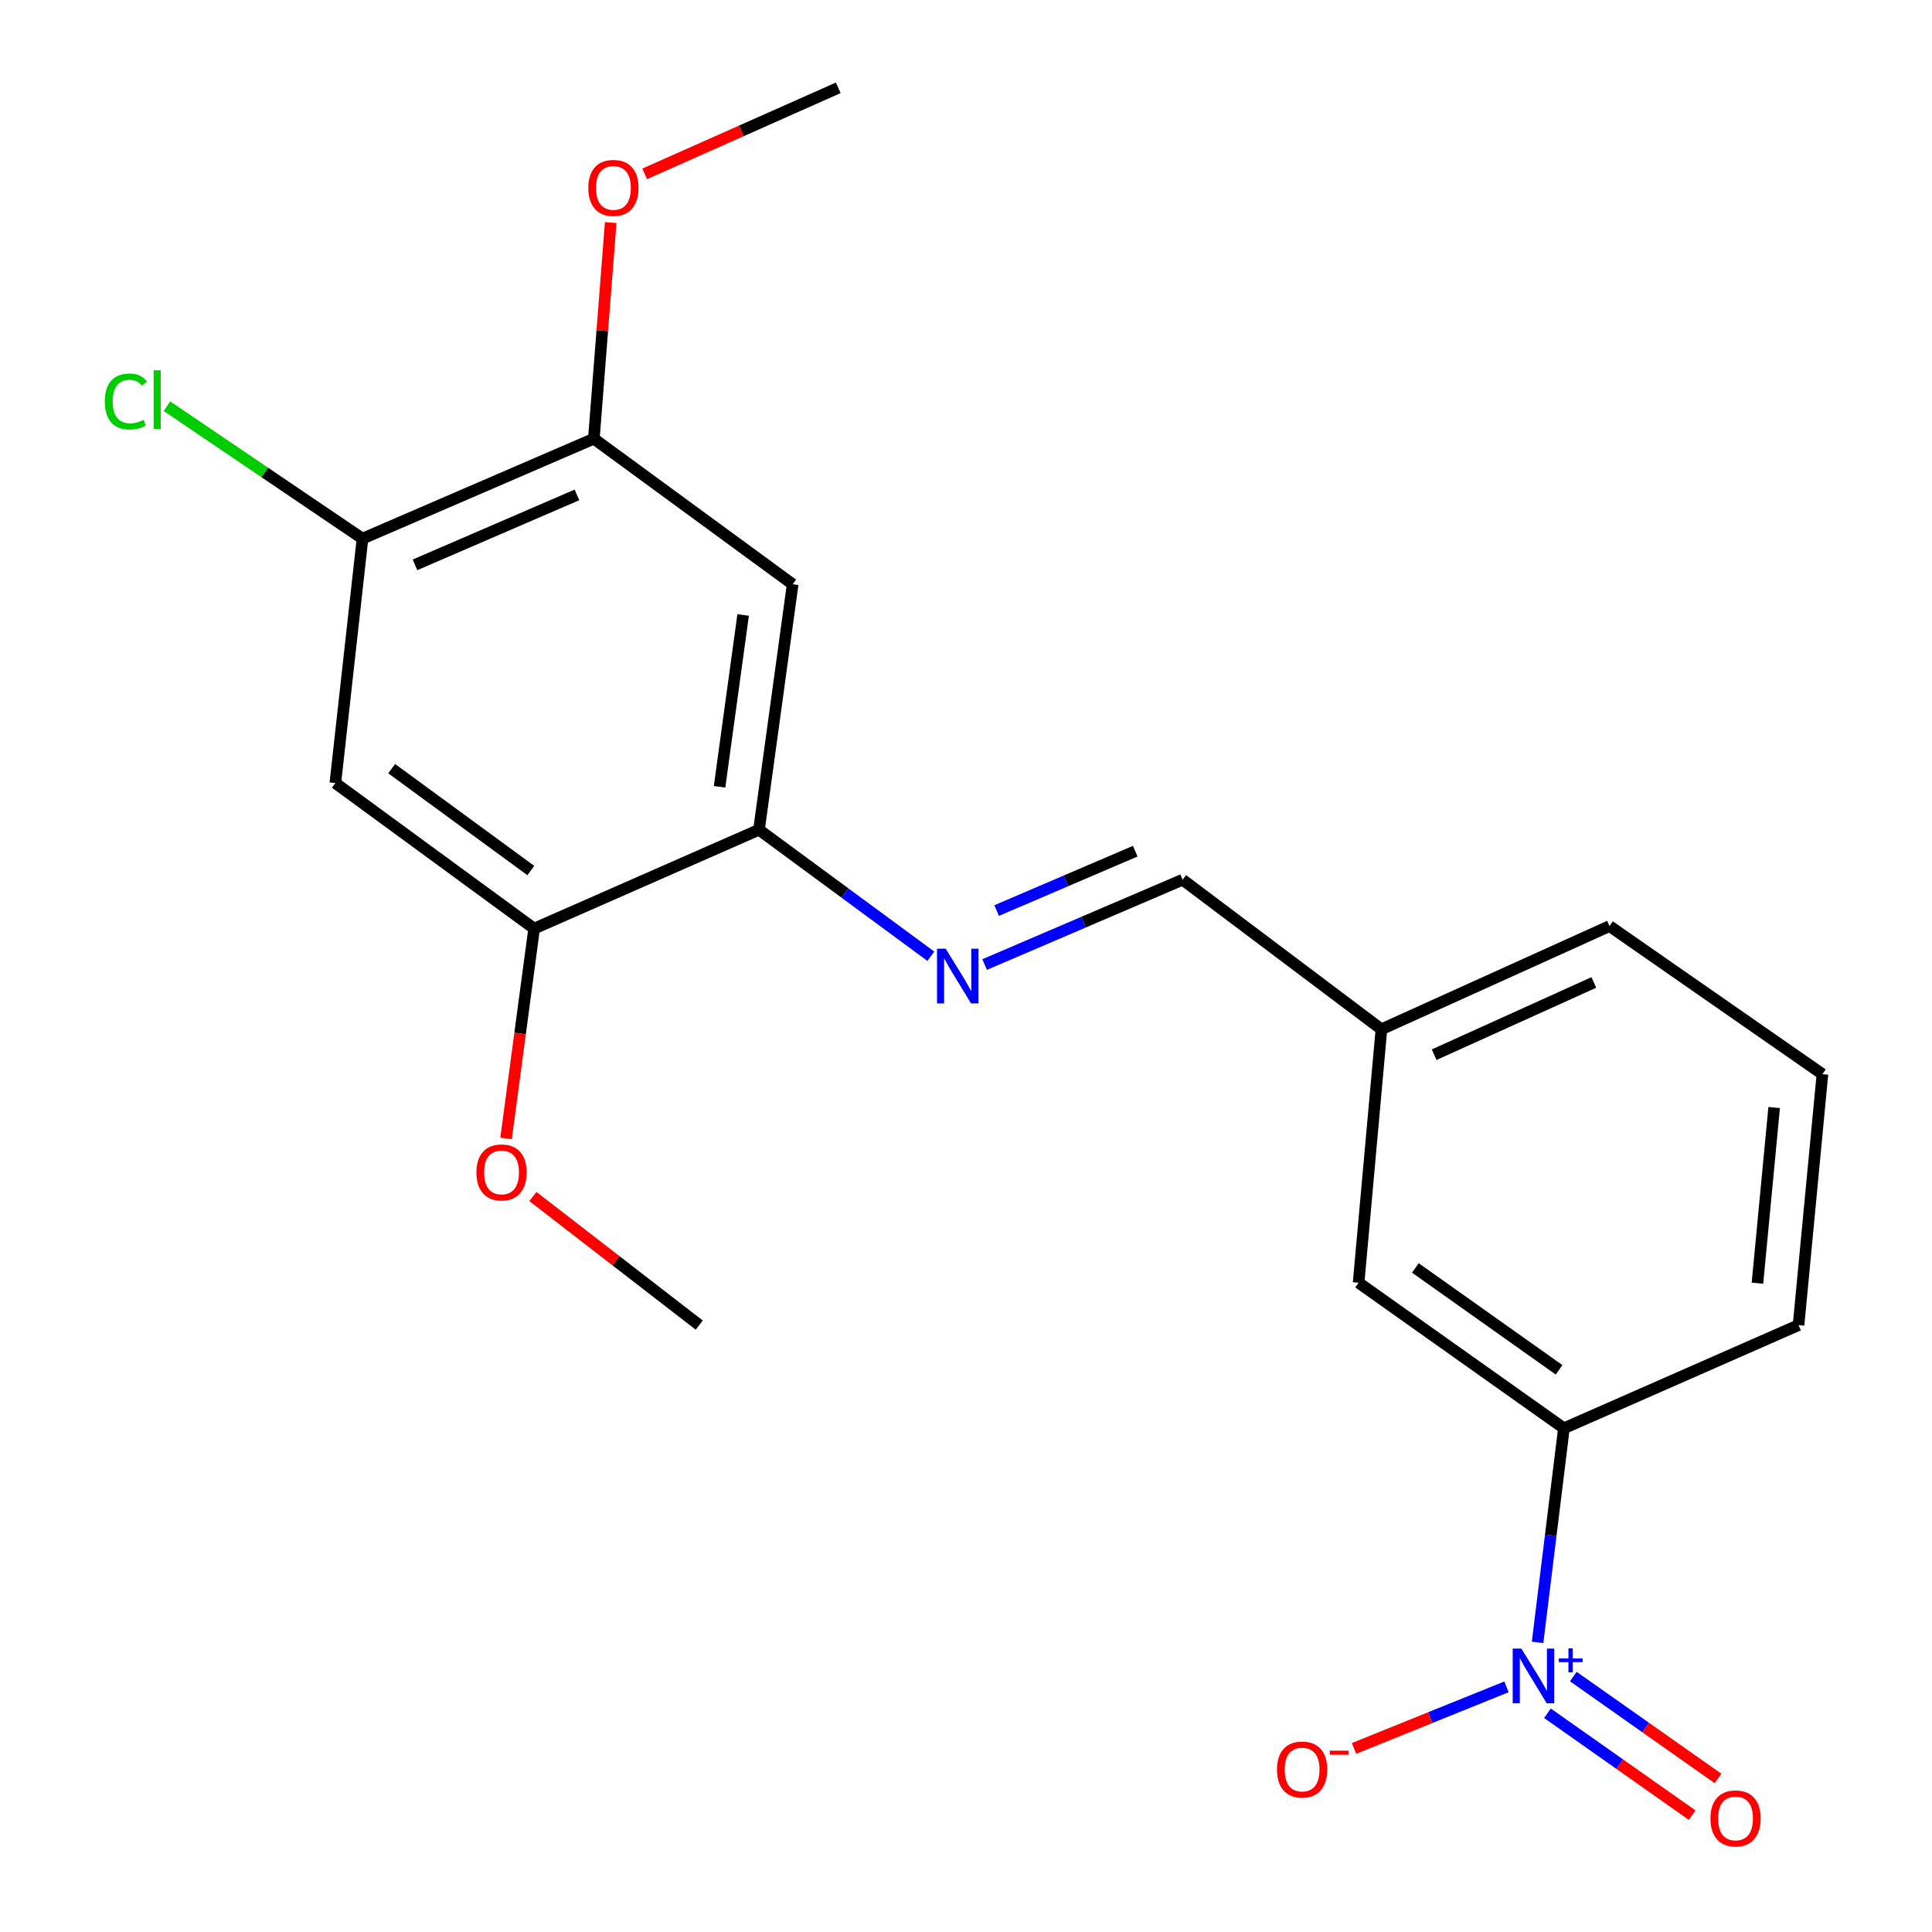 <?xml version='1.0' encoding='iso-8859-1'?>
<svg version='1.1' baseProfile='full'
              xmlns='http://www.w3.org/2000/svg'
                      xmlns:rdkit='http://www.rdkit.org/xml'
                      xmlns:xlink='http://www.w3.org/1999/xlink'
                  xml:space='preserve'
width='1000px' height='1000px' viewBox='0 0 1000 1000'>
<!-- END OF HEADER -->
<rect style='opacity:1.0;fill:#FFFFFF;stroke:none' width='1000' height='1000' x='0' y='0'> </rect>
<path class='bond-4' d='M 795.852,850.082 L 802.664,794.678' style='fill:none;fill-rule:evenodd;stroke:#0000FF;stroke-width:6px;stroke-linecap:butt;stroke-linejoin:miter;stroke-opacity:1' />
<path class='bond-4' d='M 802.664,794.678 L 809.476,739.273' style='fill:none;fill-rule:evenodd;stroke:#000000;stroke-width:6px;stroke-linecap:butt;stroke-linejoin:miter;stroke-opacity:1' />
<path class='bond-8' d='M 779.746,873.113 L 740.289,889.047' style='fill:none;fill-rule:evenodd;stroke:#0000FF;stroke-width:6px;stroke-linecap:butt;stroke-linejoin:miter;stroke-opacity:1' />
<path class='bond-8' d='M 740.289,889.047 L 700.831,904.981' style='fill:none;fill-rule:evenodd;stroke:#FF0000;stroke-width:6px;stroke-linecap:butt;stroke-linejoin:miter;stroke-opacity:1' />
<path class='bond-9' d='M 800.963,886.786 L 838.409,913.154' style='fill:none;fill-rule:evenodd;stroke:#0000FF;stroke-width:6px;stroke-linecap:butt;stroke-linejoin:miter;stroke-opacity:1' />
<path class='bond-9' d='M 838.409,913.154 L 875.854,939.523' style='fill:none;fill-rule:evenodd;stroke:#FF0000;stroke-width:6px;stroke-linecap:butt;stroke-linejoin:miter;stroke-opacity:1' />
<path class='bond-9' d='M 814.342,867.788 L 851.787,894.156' style='fill:none;fill-rule:evenodd;stroke:#0000FF;stroke-width:6px;stroke-linecap:butt;stroke-linejoin:miter;stroke-opacity:1' />
<path class='bond-9' d='M 851.787,894.156 L 889.233,920.524' style='fill:none;fill-rule:evenodd;stroke:#FF0000;stroke-width:6px;stroke-linecap:butt;stroke-linejoin:miter;stroke-opacity:1' />
<path class='bond-0' d='M 392.852,429.47 L 437.327,462.21' style='fill:none;fill-rule:evenodd;stroke:#000000;stroke-width:6px;stroke-linecap:butt;stroke-linejoin:miter;stroke-opacity:1' />
<path class='bond-0' d='M 437.327,462.21 L 481.803,494.95' style='fill:none;fill-rule:evenodd;stroke:#0000FF;stroke-width:6px;stroke-linecap:butt;stroke-linejoin:miter;stroke-opacity:1' />
<path class='bond-2' d='M 392.852,429.47 L 410.279,302.407' style='fill:none;fill-rule:evenodd;stroke:#000000;stroke-width:6px;stroke-linecap:butt;stroke-linejoin:miter;stroke-opacity:1' />
<path class='bond-2' d='M 372.446,407.254 L 384.645,318.31' style='fill:none;fill-rule:evenodd;stroke:#000000;stroke-width:6px;stroke-linecap:butt;stroke-linejoin:miter;stroke-opacity:1' />
<path class='bond-6' d='M 392.852,429.47 L 276.465,480.642' style='fill:none;fill-rule:evenodd;stroke:#000000;stroke-width:6px;stroke-linecap:butt;stroke-linejoin:miter;stroke-opacity:1' />
<path class='bond-1' d='M 509.642,499.249 L 560.883,477.295' style='fill:none;fill-rule:evenodd;stroke:#0000FF;stroke-width:6px;stroke-linecap:butt;stroke-linejoin:miter;stroke-opacity:1' />
<path class='bond-1' d='M 560.883,477.295 L 612.124,455.34' style='fill:none;fill-rule:evenodd;stroke:#000000;stroke-width:6px;stroke-linecap:butt;stroke-linejoin:miter;stroke-opacity:1' />
<path class='bond-1' d='M 515.863,471.305 L 551.732,455.936' style='fill:none;fill-rule:evenodd;stroke:#0000FF;stroke-width:6px;stroke-linecap:butt;stroke-linejoin:miter;stroke-opacity:1' />
<path class='bond-1' d='M 551.732,455.936 L 587.6,440.568' style='fill:none;fill-rule:evenodd;stroke:#000000;stroke-width:6px;stroke-linecap:butt;stroke-linejoin:miter;stroke-opacity:1' />
<path class='bond-7' d='M 410.279,302.407 L 307.382,227.071' style='fill:none;fill-rule:evenodd;stroke:#000000;stroke-width:6px;stroke-linecap:butt;stroke-linejoin:miter;stroke-opacity:1' />
<path class='bond-3' d='M 173.568,405.305 L 276.465,480.642' style='fill:none;fill-rule:evenodd;stroke:#000000;stroke-width:6px;stroke-linecap:butt;stroke-linejoin:miter;stroke-opacity:1' />
<path class='bond-3' d='M 202.729,397.857 L 274.757,450.593' style='fill:none;fill-rule:evenodd;stroke:#000000;stroke-width:6px;stroke-linecap:butt;stroke-linejoin:miter;stroke-opacity:1' />
<path class='bond-5' d='M 173.568,405.305 L 187.625,278.797' style='fill:none;fill-rule:evenodd;stroke:#000000;stroke-width:6px;stroke-linecap:butt;stroke-linejoin:miter;stroke-opacity:1' />
<path class='bond-11' d='M 809.476,739.273 L 703.209,663.936' style='fill:none;fill-rule:evenodd;stroke:#000000;stroke-width:6px;stroke-linecap:butt;stroke-linejoin:miter;stroke-opacity:1' />
<path class='bond-11' d='M 806.975,709.016 L 732.588,656.281' style='fill:none;fill-rule:evenodd;stroke:#000000;stroke-width:6px;stroke-linecap:butt;stroke-linejoin:miter;stroke-opacity:1' />
<path class='bond-16' d='M 809.476,739.273 L 930.924,685.868' style='fill:none;fill-rule:evenodd;stroke:#000000;stroke-width:6px;stroke-linecap:butt;stroke-linejoin:miter;stroke-opacity:1' />
<path class='bond-13' d='M 187.625,278.797 L 137.016,244.523' style='fill:none;fill-rule:evenodd;stroke:#000000;stroke-width:6px;stroke-linecap:butt;stroke-linejoin:miter;stroke-opacity:1' />
<path class='bond-13' d='M 137.016,244.523 L 86.407,210.249' style='fill:none;fill-rule:evenodd;stroke:#00CC00;stroke-width:6px;stroke-linecap:butt;stroke-linejoin:miter;stroke-opacity:1' />
<path class='bond-22' d='M 187.625,278.797 L 307.382,227.071' style='fill:none;fill-rule:evenodd;stroke:#000000;stroke-width:6px;stroke-linecap:butt;stroke-linejoin:miter;stroke-opacity:1' />
<path class='bond-22' d='M 214.803,292.369 L 298.632,256.161' style='fill:none;fill-rule:evenodd;stroke:#000000;stroke-width:6px;stroke-linecap:butt;stroke-linejoin:miter;stroke-opacity:1' />
<path class='bond-15' d='M 276.465,480.642 L 269.2,534.951' style='fill:none;fill-rule:evenodd;stroke:#000000;stroke-width:6px;stroke-linecap:butt;stroke-linejoin:miter;stroke-opacity:1' />
<path class='bond-15' d='M 269.2,534.951 L 261.934,589.261' style='fill:none;fill-rule:evenodd;stroke:#FF0000;stroke-width:6px;stroke-linecap:butt;stroke-linejoin:miter;stroke-opacity:1' />
<path class='bond-14' d='M 307.382,227.071 L 311.74,171.134' style='fill:none;fill-rule:evenodd;stroke:#000000;stroke-width:6px;stroke-linecap:butt;stroke-linejoin:miter;stroke-opacity:1' />
<path class='bond-14' d='M 311.74,171.134 L 316.099,115.198' style='fill:none;fill-rule:evenodd;stroke:#FF0000;stroke-width:6px;stroke-linecap:butt;stroke-linejoin:miter;stroke-opacity:1' />
<path class='bond-10' d='M 612.124,455.34 L 715.021,532.755' style='fill:none;fill-rule:evenodd;stroke:#000000;stroke-width:6px;stroke-linecap:butt;stroke-linejoin:miter;stroke-opacity:1' />
<path class='bond-12' d='M 703.209,663.936 L 715.021,532.755' style='fill:none;fill-rule:evenodd;stroke:#000000;stroke-width:6px;stroke-linecap:butt;stroke-linejoin:miter;stroke-opacity:1' />
<path class='bond-21' d='M 715.021,532.755 L 833.087,479.338' style='fill:none;fill-rule:evenodd;stroke:#000000;stroke-width:6px;stroke-linecap:butt;stroke-linejoin:miter;stroke-opacity:1' />
<path class='bond-21' d='M 742.309,545.913 L 824.955,508.521' style='fill:none;fill-rule:evenodd;stroke:#000000;stroke-width:6px;stroke-linecap:butt;stroke-linejoin:miter;stroke-opacity:1' />
<path class='bond-20' d='M 333.686,89.987 L 383.782,67.721' style='fill:none;fill-rule:evenodd;stroke:#FF0000;stroke-width:6px;stroke-linecap:butt;stroke-linejoin:miter;stroke-opacity:1' />
<path class='bond-20' d='M 383.782,67.721 L 433.877,45.455' style='fill:none;fill-rule:evenodd;stroke:#000000;stroke-width:6px;stroke-linecap:butt;stroke-linejoin:miter;stroke-opacity:1' />
<path class='bond-19' d='M 275.826,619.312 L 318.874,652.59' style='fill:none;fill-rule:evenodd;stroke:#FF0000;stroke-width:6px;stroke-linecap:butt;stroke-linejoin:miter;stroke-opacity:1' />
<path class='bond-19' d='M 318.874,652.59 L 361.922,685.868' style='fill:none;fill-rule:evenodd;stroke:#000000;stroke-width:6px;stroke-linecap:butt;stroke-linejoin:miter;stroke-opacity:1' />
<path class='bond-17' d='M 930.924,685.868 L 943.29,555.978' style='fill:none;fill-rule:evenodd;stroke:#000000;stroke-width:6px;stroke-linecap:butt;stroke-linejoin:miter;stroke-opacity:1' />
<path class='bond-17' d='M 909.647,664.182 L 918.304,573.259' style='fill:none;fill-rule:evenodd;stroke:#000000;stroke-width:6px;stroke-linecap:butt;stroke-linejoin:miter;stroke-opacity:1' />
<path class='bond-18' d='M 943.29,555.978 L 833.087,479.338' style='fill:none;fill-rule:evenodd;stroke:#000000;stroke-width:6px;stroke-linecap:butt;stroke-linejoin:miter;stroke-opacity:1' />
<path  class='atom-0' d='M 787.454 853.312
L 796.734 868.312
Q 797.654 869.792, 799.134 872.472
Q 800.614 875.152, 800.694 875.312
L 800.694 853.312
L 804.454 853.312
L 804.454 881.632
L 800.574 881.632
L 790.614 865.232
Q 789.454 863.312, 788.214 861.112
Q 787.014 858.912, 786.654 858.232
L 786.654 881.632
L 782.974 881.632
L 782.974 853.312
L 787.454 853.312
' fill='#0000FF'/>
<path  class='atom-0' d='M 806.83 858.416
L 811.82 858.416
L 811.82 853.163
L 814.037 853.163
L 814.037 858.416
L 819.159 858.416
L 819.159 860.317
L 814.037 860.317
L 814.037 865.597
L 811.82 865.597
L 811.82 860.317
L 806.83 860.317
L 806.83 858.416
' fill='#0000FF'/>
<path  class='atom-2' d='M 489.477 491.047
L 498.757 506.047
Q 499.677 507.527, 501.157 510.207
Q 502.637 512.887, 502.717 513.047
L 502.717 491.047
L 506.477 491.047
L 506.477 519.367
L 502.597 519.367
L 492.637 502.967
Q 491.477 501.047, 490.237 498.847
Q 489.037 496.647, 488.677 495.967
L 488.677 519.367
L 484.997 519.367
L 484.997 491.047
L 489.477 491.047
' fill='#0000FF'/>
<path  class='atom-9' d='M 660.971 915.909
Q 660.971 909.109, 664.331 905.309
Q 667.691 901.509, 673.971 901.509
Q 680.251 901.509, 683.611 905.309
Q 686.971 909.109, 686.971 915.909
Q 686.971 922.789, 683.571 926.709
Q 680.171 930.589, 673.971 930.589
Q 667.731 930.589, 664.331 926.709
Q 660.971 922.829, 660.971 915.909
M 673.971 927.389
Q 678.291 927.389, 680.611 924.509
Q 682.971 921.589, 682.971 915.909
Q 682.971 910.349, 680.611 907.549
Q 678.291 904.709, 673.971 904.709
Q 669.651 904.709, 667.291 907.509
Q 664.971 910.309, 664.971 915.909
Q 664.971 921.629, 667.291 924.509
Q 669.651 927.389, 673.971 927.389
' fill='#FF0000'/>
<path  class='atom-9' d='M 688.291 906.131
L 697.979 906.131
L 697.979 908.243
L 688.291 908.243
L 688.291 906.131
' fill='#FF0000'/>
<path  class='atom-10' d='M 885.316 941.21
Q 885.316 934.41, 888.676 930.61
Q 892.036 926.81, 898.316 926.81
Q 904.596 926.81, 907.956 930.61
Q 911.316 934.41, 911.316 941.21
Q 911.316 948.09, 907.916 952.01
Q 904.516 955.89, 898.316 955.89
Q 892.076 955.89, 888.676 952.01
Q 885.316 948.13, 885.316 941.21
M 898.316 952.69
Q 902.636 952.69, 904.956 949.81
Q 907.316 946.89, 907.316 941.21
Q 907.316 935.65, 904.956 932.85
Q 902.636 930.01, 898.316 930.01
Q 893.996 930.01, 891.636 932.81
Q 889.316 935.61, 889.316 941.21
Q 889.316 946.93, 891.636 949.81
Q 893.996 952.69, 898.316 952.69
' fill='#FF0000'/>
<path  class='atom-14' d='M 54.239 207.81
Q 54.239 200.77, 57.519 197.09
Q 60.839 193.37, 67.119 193.37
Q 72.959 193.37, 76.079 197.49
L 73.439 199.65
Q 71.159 196.65, 67.119 196.65
Q 62.839 196.65, 60.559 199.53
Q 58.319 202.37, 58.319 207.81
Q 58.319 213.41, 60.639 216.29
Q 62.999 219.17, 67.559 219.17
Q 70.679 219.17, 74.319 217.29
L 75.439 220.29
Q 73.959 221.25, 71.719 221.81
Q 69.479 222.37, 66.999 222.37
Q 60.839 222.37, 57.519 218.61
Q 54.239 214.85, 54.239 207.81
' fill='#00CC00'/>
<path  class='atom-14' d='M 79.519 191.65
L 83.199 191.65
L 83.199 222.01
L 79.519 222.01
L 79.519 191.65
' fill='#00CC00'/>
<path  class='atom-15' d='M 304.503 97.261
Q 304.503 90.461, 307.863 86.661
Q 311.223 82.861, 317.503 82.861
Q 323.783 82.861, 327.143 86.661
Q 330.503 90.461, 330.503 97.261
Q 330.503 104.141, 327.103 108.061
Q 323.703 111.941, 317.503 111.941
Q 311.263 111.941, 307.863 108.061
Q 304.503 104.181, 304.503 97.261
M 317.503 108.741
Q 321.823 108.741, 324.143 105.861
Q 326.503 102.941, 326.503 97.261
Q 326.503 91.701, 324.143 88.901
Q 321.823 86.061, 317.503 86.061
Q 313.183 86.061, 310.823 88.861
Q 308.503 91.661, 308.503 97.261
Q 308.503 102.981, 310.823 105.861
Q 313.183 108.741, 317.503 108.741
' fill='#FF0000'/>
<path  class='atom-16' d='M 246.593 606.842
Q 246.593 600.042, 249.953 596.242
Q 253.313 592.442, 259.593 592.442
Q 265.873 592.442, 269.233 596.242
Q 272.593 600.042, 272.593 606.842
Q 272.593 613.722, 269.193 617.642
Q 265.793 621.522, 259.593 621.522
Q 253.353 621.522, 249.953 617.642
Q 246.593 613.762, 246.593 606.842
M 259.593 618.322
Q 263.913 618.322, 266.233 615.442
Q 268.593 612.522, 268.593 606.842
Q 268.593 601.282, 266.233 598.482
Q 263.913 595.642, 259.593 595.642
Q 255.273 595.642, 252.913 598.442
Q 250.593 601.242, 250.593 606.842
Q 250.593 612.562, 252.913 615.442
Q 255.273 618.322, 259.593 618.322
' fill='#FF0000'/>
</svg>
